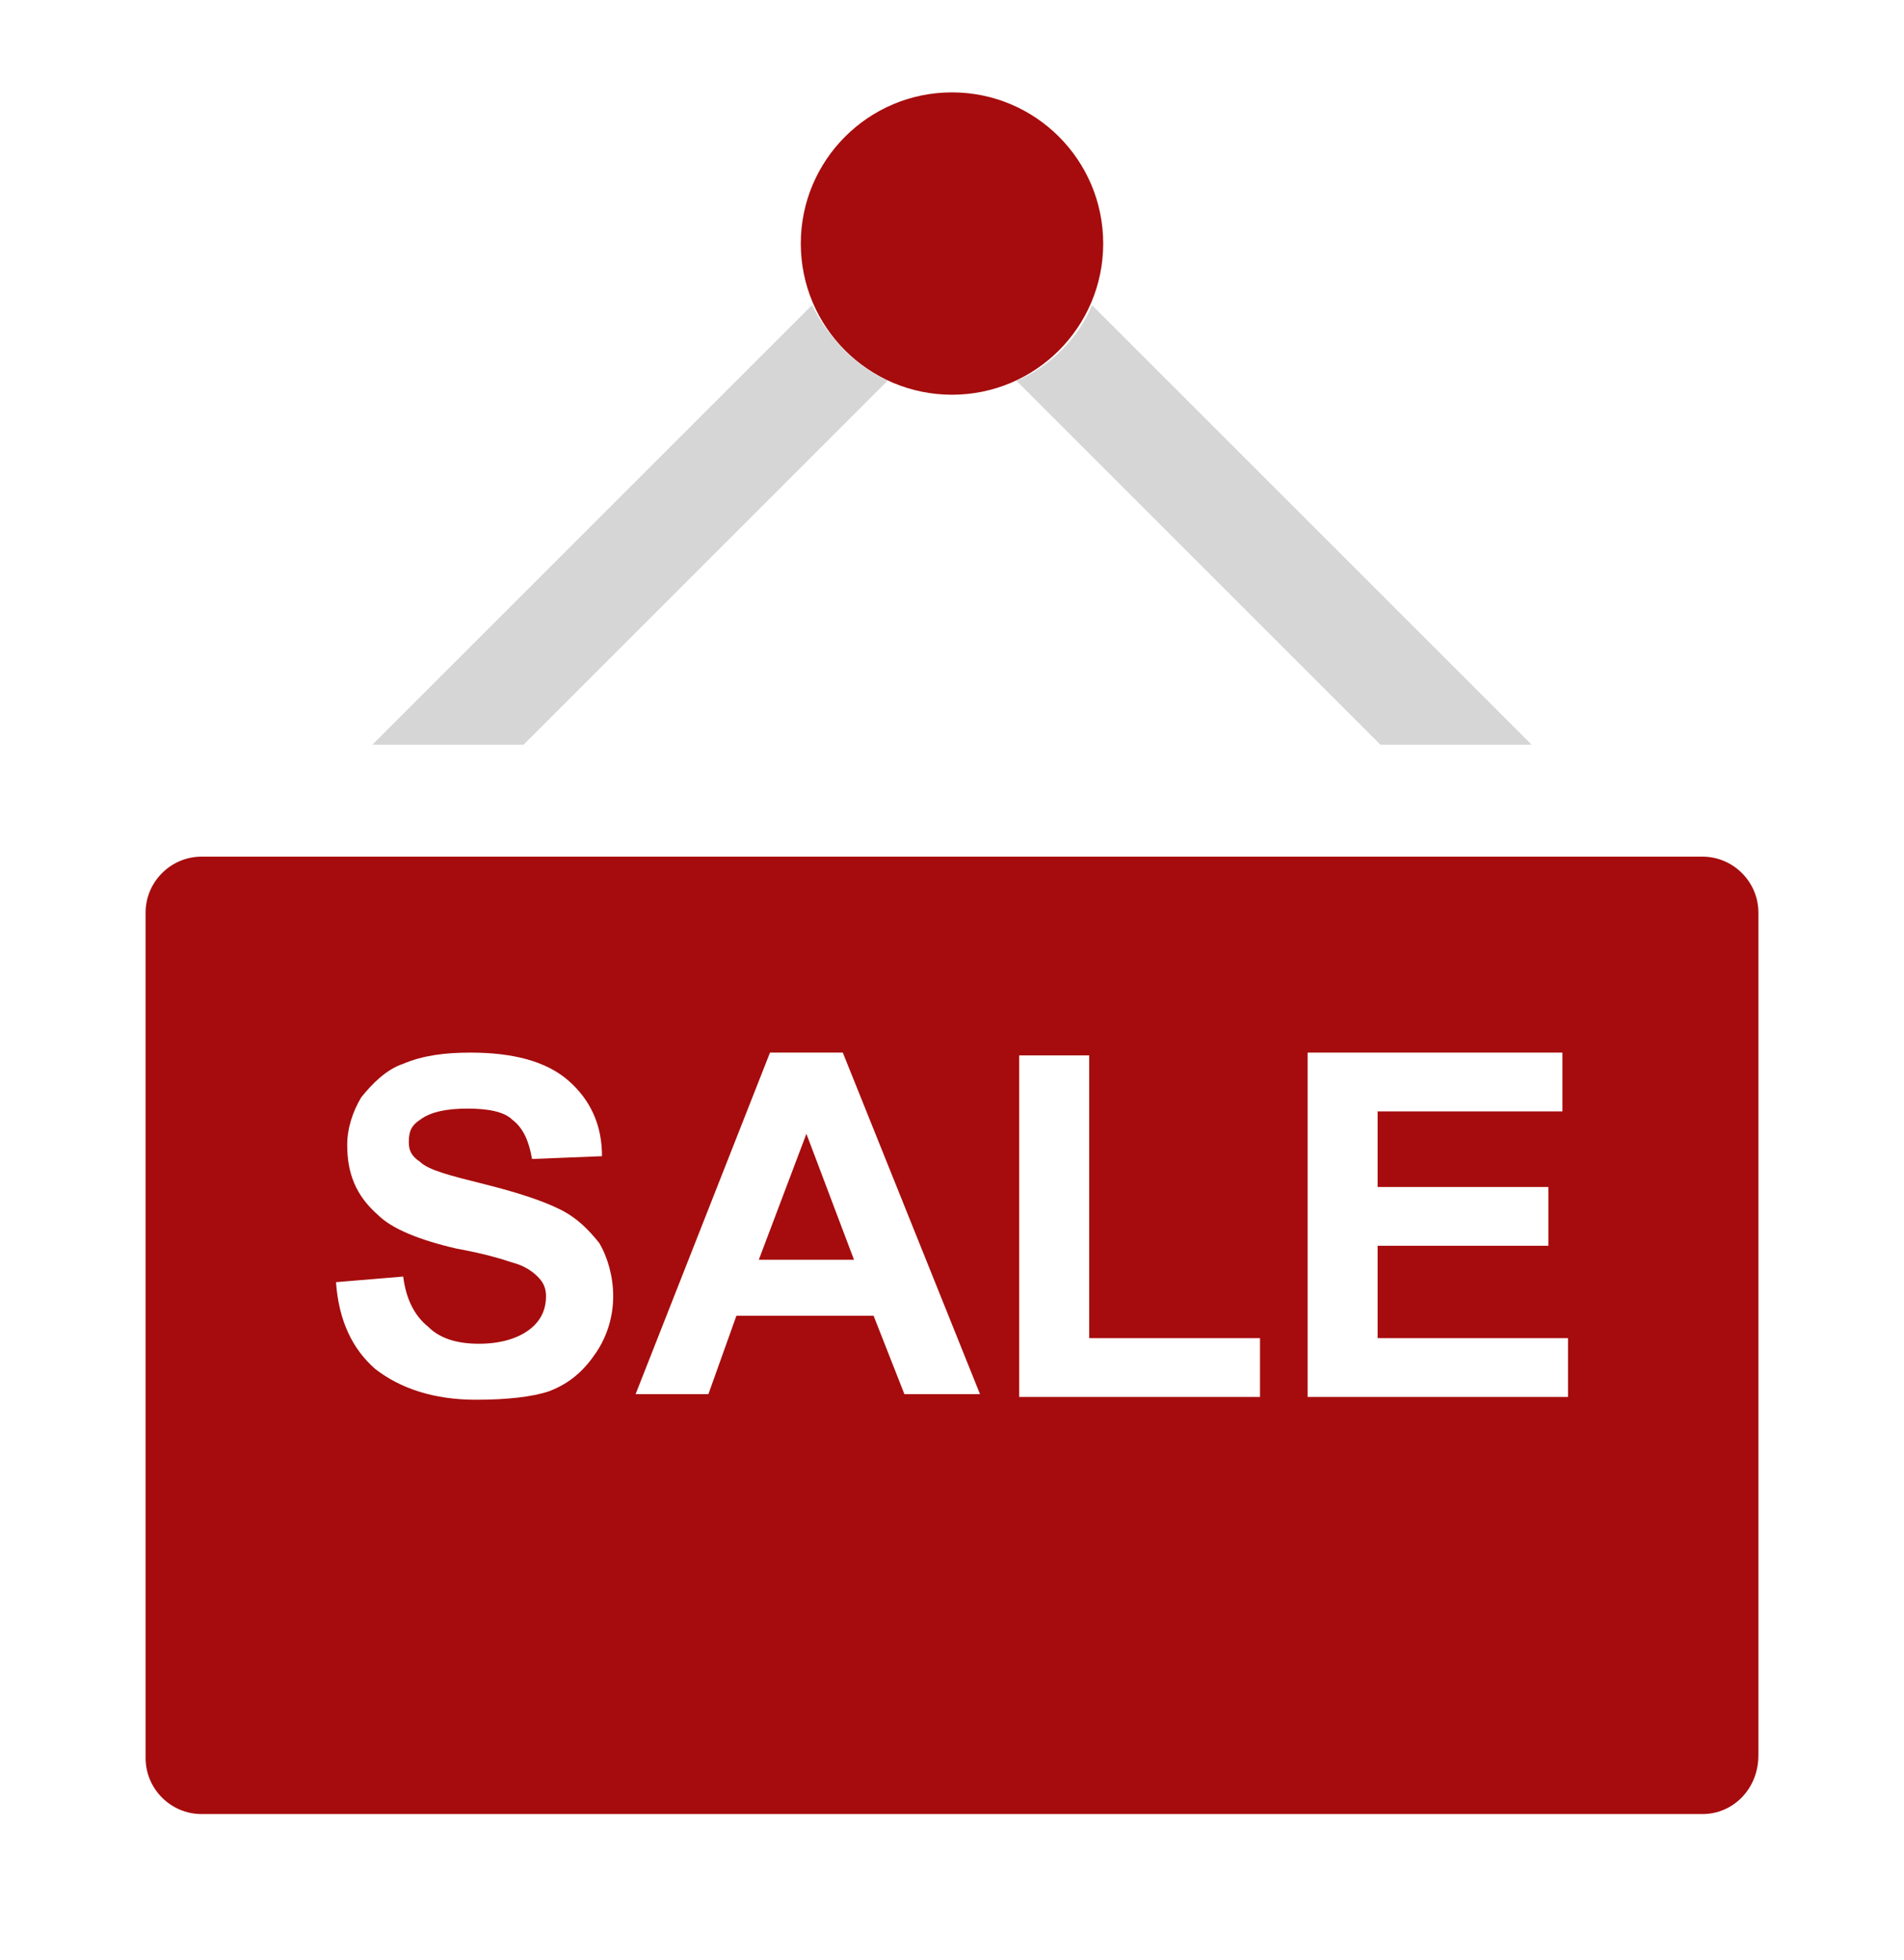 <svg width="34" height="35" viewBox="0 0 34 35" fill="none" xmlns="http://www.w3.org/2000/svg">
<g filter="url(#filter0_d_408_20549)">
<path d="M30.4 30.4H3.6C3.05 30.4 2.6 29.95 2.6 29.4V14.3C2.6 13.75 3.05 13.3 3.6 13.3H30.4C30.95 13.3 31.4 13.75 31.4 14.3V29.35C31.4 29.95 30.95 30.4 30.4 30.4Z" fill="#A60C0D"/>
</g>
<path d="M17 7.05C18.491 7.05 19.7 5.841 19.7 4.35C19.7 2.859 18.491 1.65 17 1.65C15.509 1.65 14.3 2.859 14.3 4.35C14.3 5.841 15.509 7.05 17 7.05Z" fill="#A60C0D"/>
<path d="M14.5 5.45L6.65 13.3H9.35L15.85 6.8C15.3 6.55 14.8 6.05 14.5 5.45Z" fill="#D6D6D6"/>
<path d="M19.5 5.45C19.25 6.05 18.75 6.55 18.15 6.8L24.65 13.3H27.35L19.5 5.45Z" fill="#D6D6D6"/>
<path d="M6 22.9L7.2 22.8C7.25 23.2 7.4 23.5 7.65 23.7C7.85 23.9 8.15 24 8.55 24C8.95 24 9.25 23.9 9.45 23.75C9.65 23.6 9.75 23.4 9.75 23.15C9.75 23 9.7 22.9 9.6 22.8C9.5 22.7 9.35 22.6 9.15 22.55C9 22.5 8.7 22.4 8.15 22.3C7.5 22.15 7 21.95 6.75 21.7C6.35 21.35 6.2 20.95 6.2 20.45C6.2 20.15 6.3 19.85 6.45 19.6C6.65 19.35 6.9 19.1 7.2 19C7.55 18.85 7.95 18.8 8.4 18.8C9.15 18.8 9.75 18.95 10.15 19.3C10.55 19.65 10.75 20.1 10.75 20.65L9.5 20.7C9.45 20.4 9.35 20.15 9.15 20C9 19.85 8.7 19.8 8.35 19.8C8 19.8 7.7 19.85 7.5 20C7.35 20.1 7.3 20.2 7.3 20.4C7.3 20.55 7.35 20.65 7.5 20.75C7.65 20.9 8.05 21 8.65 21.15C9.25 21.3 9.7 21.45 10 21.6C10.3 21.75 10.5 21.95 10.7 22.2C10.85 22.45 10.95 22.8 10.95 23.15C10.95 23.5 10.85 23.85 10.65 24.15C10.45 24.45 10.2 24.7 9.8 24.85C9.5 24.95 9.05 25 8.5 25C7.75 25 7.15 24.8 6.7 24.45C6.3 24.1 6.05 23.6 6 22.9Z" fill="white"/>
<path d="M17.5 24.9H16.15L15.6 23.5H13.15L12.65 24.9H11.35L13.75 18.8H15.05L17.5 24.9ZM15.25 22.5L14.4 20.25L13.55 22.5H15.25Z" fill="white"/>
<path d="M18.2 24.9V18.85H19.45V23.9H22.5V24.95H18.2V24.9Z" fill="white"/>
<path d="M23.35 24.9V18.8H27.9V19.85H24.6V21.2H27.65V22.25H24.6V23.9H28V24.95H23.35V24.9Z" fill="white"/>
<defs>
<filter id="filter0_d_408_20549" x="0.6" y="13.3" width="32.8" height="21.1" filterUnits="userSpaceOnUse" color-interpolation-filters="sRGB">
<feFlood flood-opacity="0" result="BackgroundImageFix"/>
<feColorMatrix in="SourceAlpha" type="matrix" values="0 0 0 0 0 0 0 0 0 0 0 0 0 0 0 0 0 0 127 0" result="hardAlpha"/>
<feOffset dy="2"/>
<feGaussianBlur stdDeviation="1"/>
<feComposite in2="hardAlpha" operator="out"/>
<feColorMatrix type="matrix" values="0 0 0 0 0 0 0 0 0 0 0 0 0 0 0 0 0 0 0.16 0"/>
<feBlend mode="normal" in2="BackgroundImageFix" result="effect1_dropShadow_408_20549"/>
<feBlend mode="normal" in="SourceGraphic" in2="effect1_dropShadow_408_20549" result="shape"/>
</filter>
</defs>
</svg>
